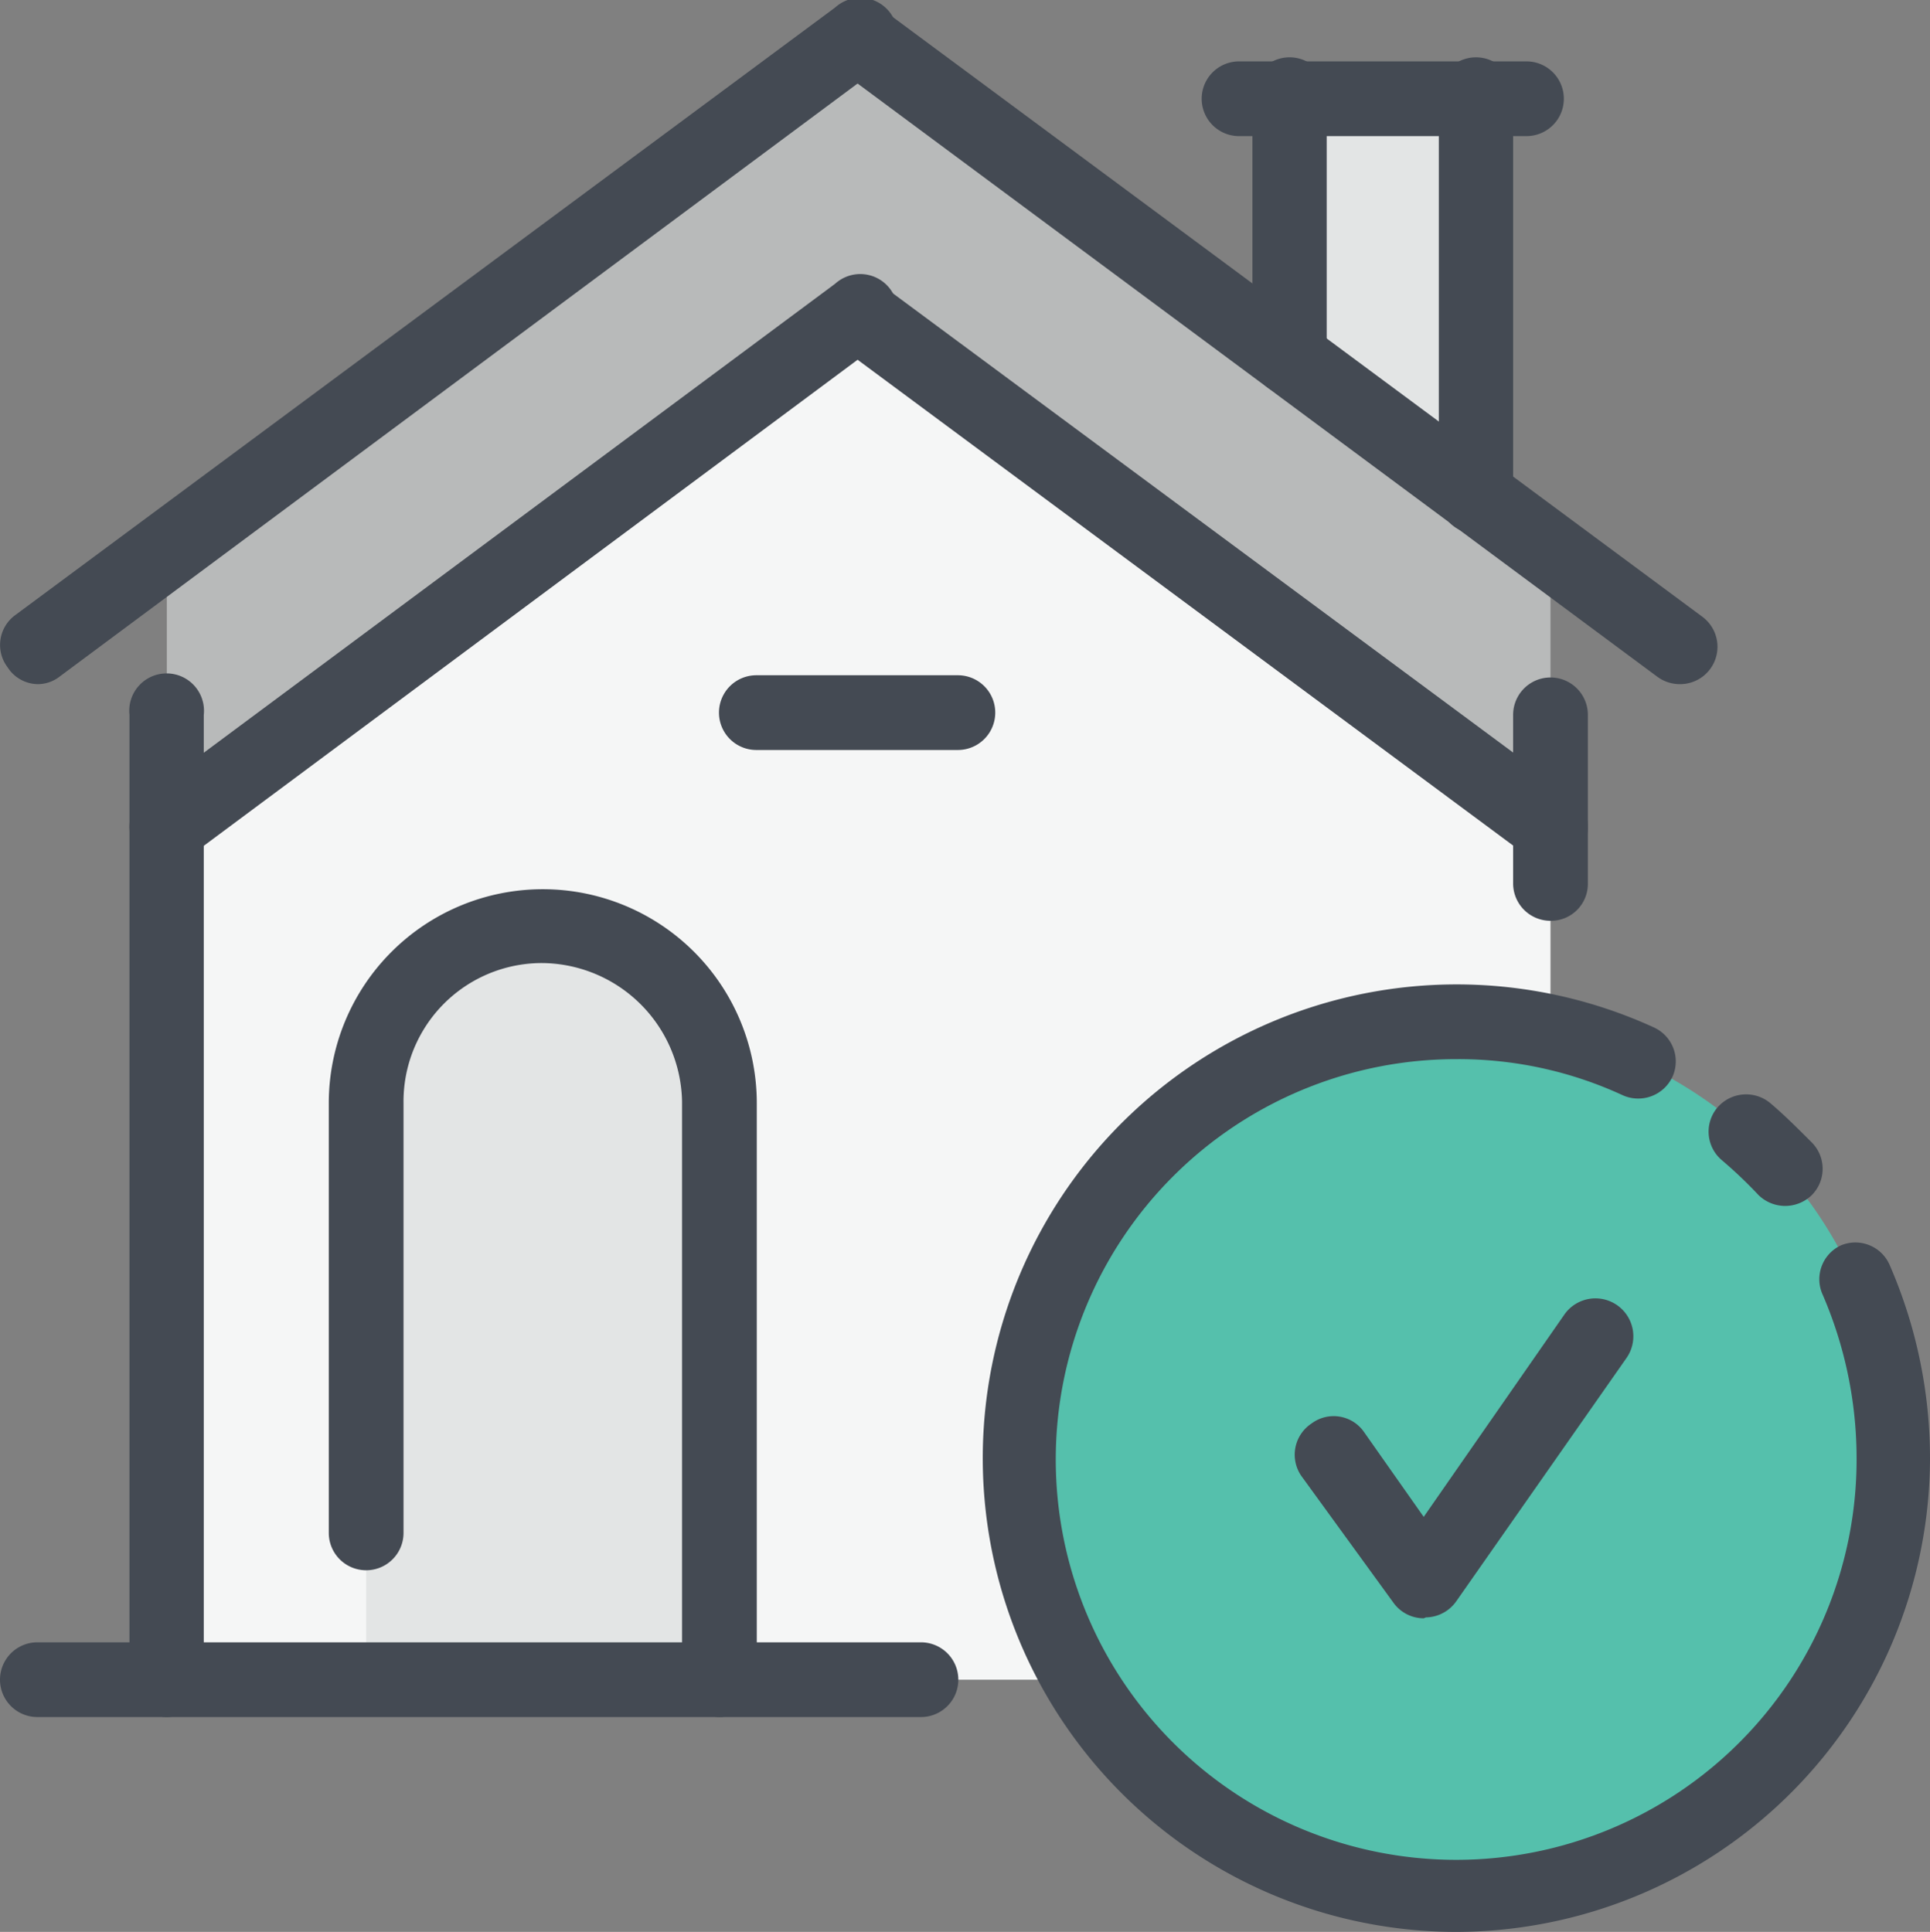 <?xml version="1.0" encoding="UTF-8"?><svg xmlns="http://www.w3.org/2000/svg" viewBox="0 0 43.38 43.43"><rect x="0" y="0" width="43.38" height="43.43" fill="#808080" stroke="none"/><defs><style>.cls-1{fill:#f5f6f6;}.cls-1,.cls-2,.cls-4,.cls-5{fill-rule:evenodd;}.cls-2,.cls-3{fill:#e3e5e5;}.cls-4{fill:#b8baba;}.cls-5{fill:#55c0ac;}.cls-6{fill:#444a53;}</style></defs><g id="Layer_2" data-name="Layer 2"><g id="_x32_1__x28_ÍÓÔË__x29__2_1_" data-name="_x32_1__x28_ÍÓÔËˇ_x29__2_1_"><polygon class="cls-1" points="3.75 37.76 3.75 18.59 19.27 7.05 34.85 18.59 34.85 37.76 3.75 37.76"/><path class="cls-2" d="M16.17,37.76v-13a4,4,0,0,0-7.94,0v13Z"/><rect class="cls-3" x="28.99" y="2.22" width="4.19" height="10.75"/><polygon class="cls-4" points="19.27 0.84 3.75 12.37 3.75 18.59 19.27 7.05 34.85 18.59 34.85 12.37 33.18 11.14 28.99 8.04 19.27 0.84"/><path class="cls-5" d="M32.73,42.59a9.81,9.81,0,1,0-9.81-9.81,9.83,9.83,0,0,0,9.81,9.81Z"/><path class="cls-6" d="M3.75,38.6a.84.84,0,0,1-.84-.84V16.07a.84.84,0,1,1,1.67,0V37.76A.84.84,0,0,1,3.75,38.6Z"/><path class="cls-6" d="M34.85,20.7a.84.84,0,0,1-.84-.83v-3.8a.84.84,0,0,1,1.68,0v3.8A.83.83,0,0,1,34.85,20.7Z"/><path class="cls-6" d="M20.7,38.6H.84a.84.84,0,0,1,0-1.68H20.7a.84.84,0,0,1,0,1.68Z"/><path class="cls-6" d="M.84,15.38A.82.82,0,0,1,.17,15a.83.83,0,0,1,.17-1.17L18.77.17a.84.84,0,1,1,1,1.34L1.34,15.21A.8.8,0,0,1,.84,15.38Z"/><path class="cls-6" d="M37.76,15.38a.85.85,0,0,1-.5-.16L18.78,1.51a.83.83,0,1,1,1-1.34l18.49,13.7a.84.84,0,0,1-.5,1.51Z"/><path class="cls-6" d="M3.75,19.42a.83.83,0,0,1-.68-.34.84.84,0,0,1,.18-1.17L18.77,6.38a.84.84,0,1,1,1,1.34L4.25,19.26A.85.85,0,0,1,3.75,19.42Z"/><path class="cls-6" d="M34.85,19.42a.85.85,0,0,1-.5-.16L18.78,7.72a.83.83,0,1,1,1-1.34L35.35,17.91a.84.84,0,0,1,.18,1.17A.83.83,0,0,1,34.85,19.42Z"/><path class="cls-6" d="M29,8.87A.83.83,0,0,1,28.15,8V2.22a.84.84,0,1,1,1.67,0V8A.83.83,0,0,1,29,8.87Z"/><path class="cls-6" d="M33.18,12a.84.84,0,0,1-.84-.84V2.22a.84.84,0,1,1,1.67,0v8.92A.84.84,0,0,1,33.18,12Z"/><path class="cls-6" d="M34.31,3.06H27.85a.84.84,0,1,1,0-1.68h6.46a.84.84,0,1,1,0,1.68Z"/><path class="cls-6" d="M16.17,38.6a.85.85,0,0,1-.84-.84v-13a3.17,3.17,0,0,0-3.15-3.11A3.11,3.11,0,0,0,9.07,24.8v9.66a.84.84,0,0,1-1.68,0V24.8a4.81,4.81,0,0,1,9.62,0v13A.85.85,0,0,1,16.17,38.6Z"/><path class="cls-6" d="M32.73,43.43A10.65,10.65,0,1,1,37.18,23.1a.84.84,0,0,1,.41,1.11.85.85,0,0,1-1.12.41,8.8,8.8,0,0,0-3.74-.81,9,9,0,1,0,9,9,9.28,9.28,0,0,0-.76-3.7A.84.84,0,0,1,41.37,28a.84.84,0,0,1,1.1.43,10.88,10.88,0,0,1,.91,4.38A10.67,10.67,0,0,1,32.73,43.43Z"/><path class="cls-6" d="M40.13,27.11a.86.86,0,0,1-.6-.24,10.16,10.16,0,0,0-.83-.79.84.84,0,0,1-.1-1.18.85.85,0,0,1,1.18-.11c.31.26.63.58.94.89a.84.84,0,0,1,0,1.19A.86.86,0,0,1,40.13,27.11Z"/><path class="cls-6" d="M32,36.38a.84.84,0,0,1-.68-.35l-2.07-2.85A.84.84,0,0,1,29.48,32a.83.83,0,0,1,1.17.18L32,34.1l3.17-4.56a.84.84,0,1,1,1.38,1L32.73,36a.85.85,0,0,1-.68.36Z"/><path class="cls-6" d="M21.54,16.86H17a.84.84,0,0,1,0-1.68h4.53a.84.84,0,1,1,0,1.68Z"/></g></g></svg>
